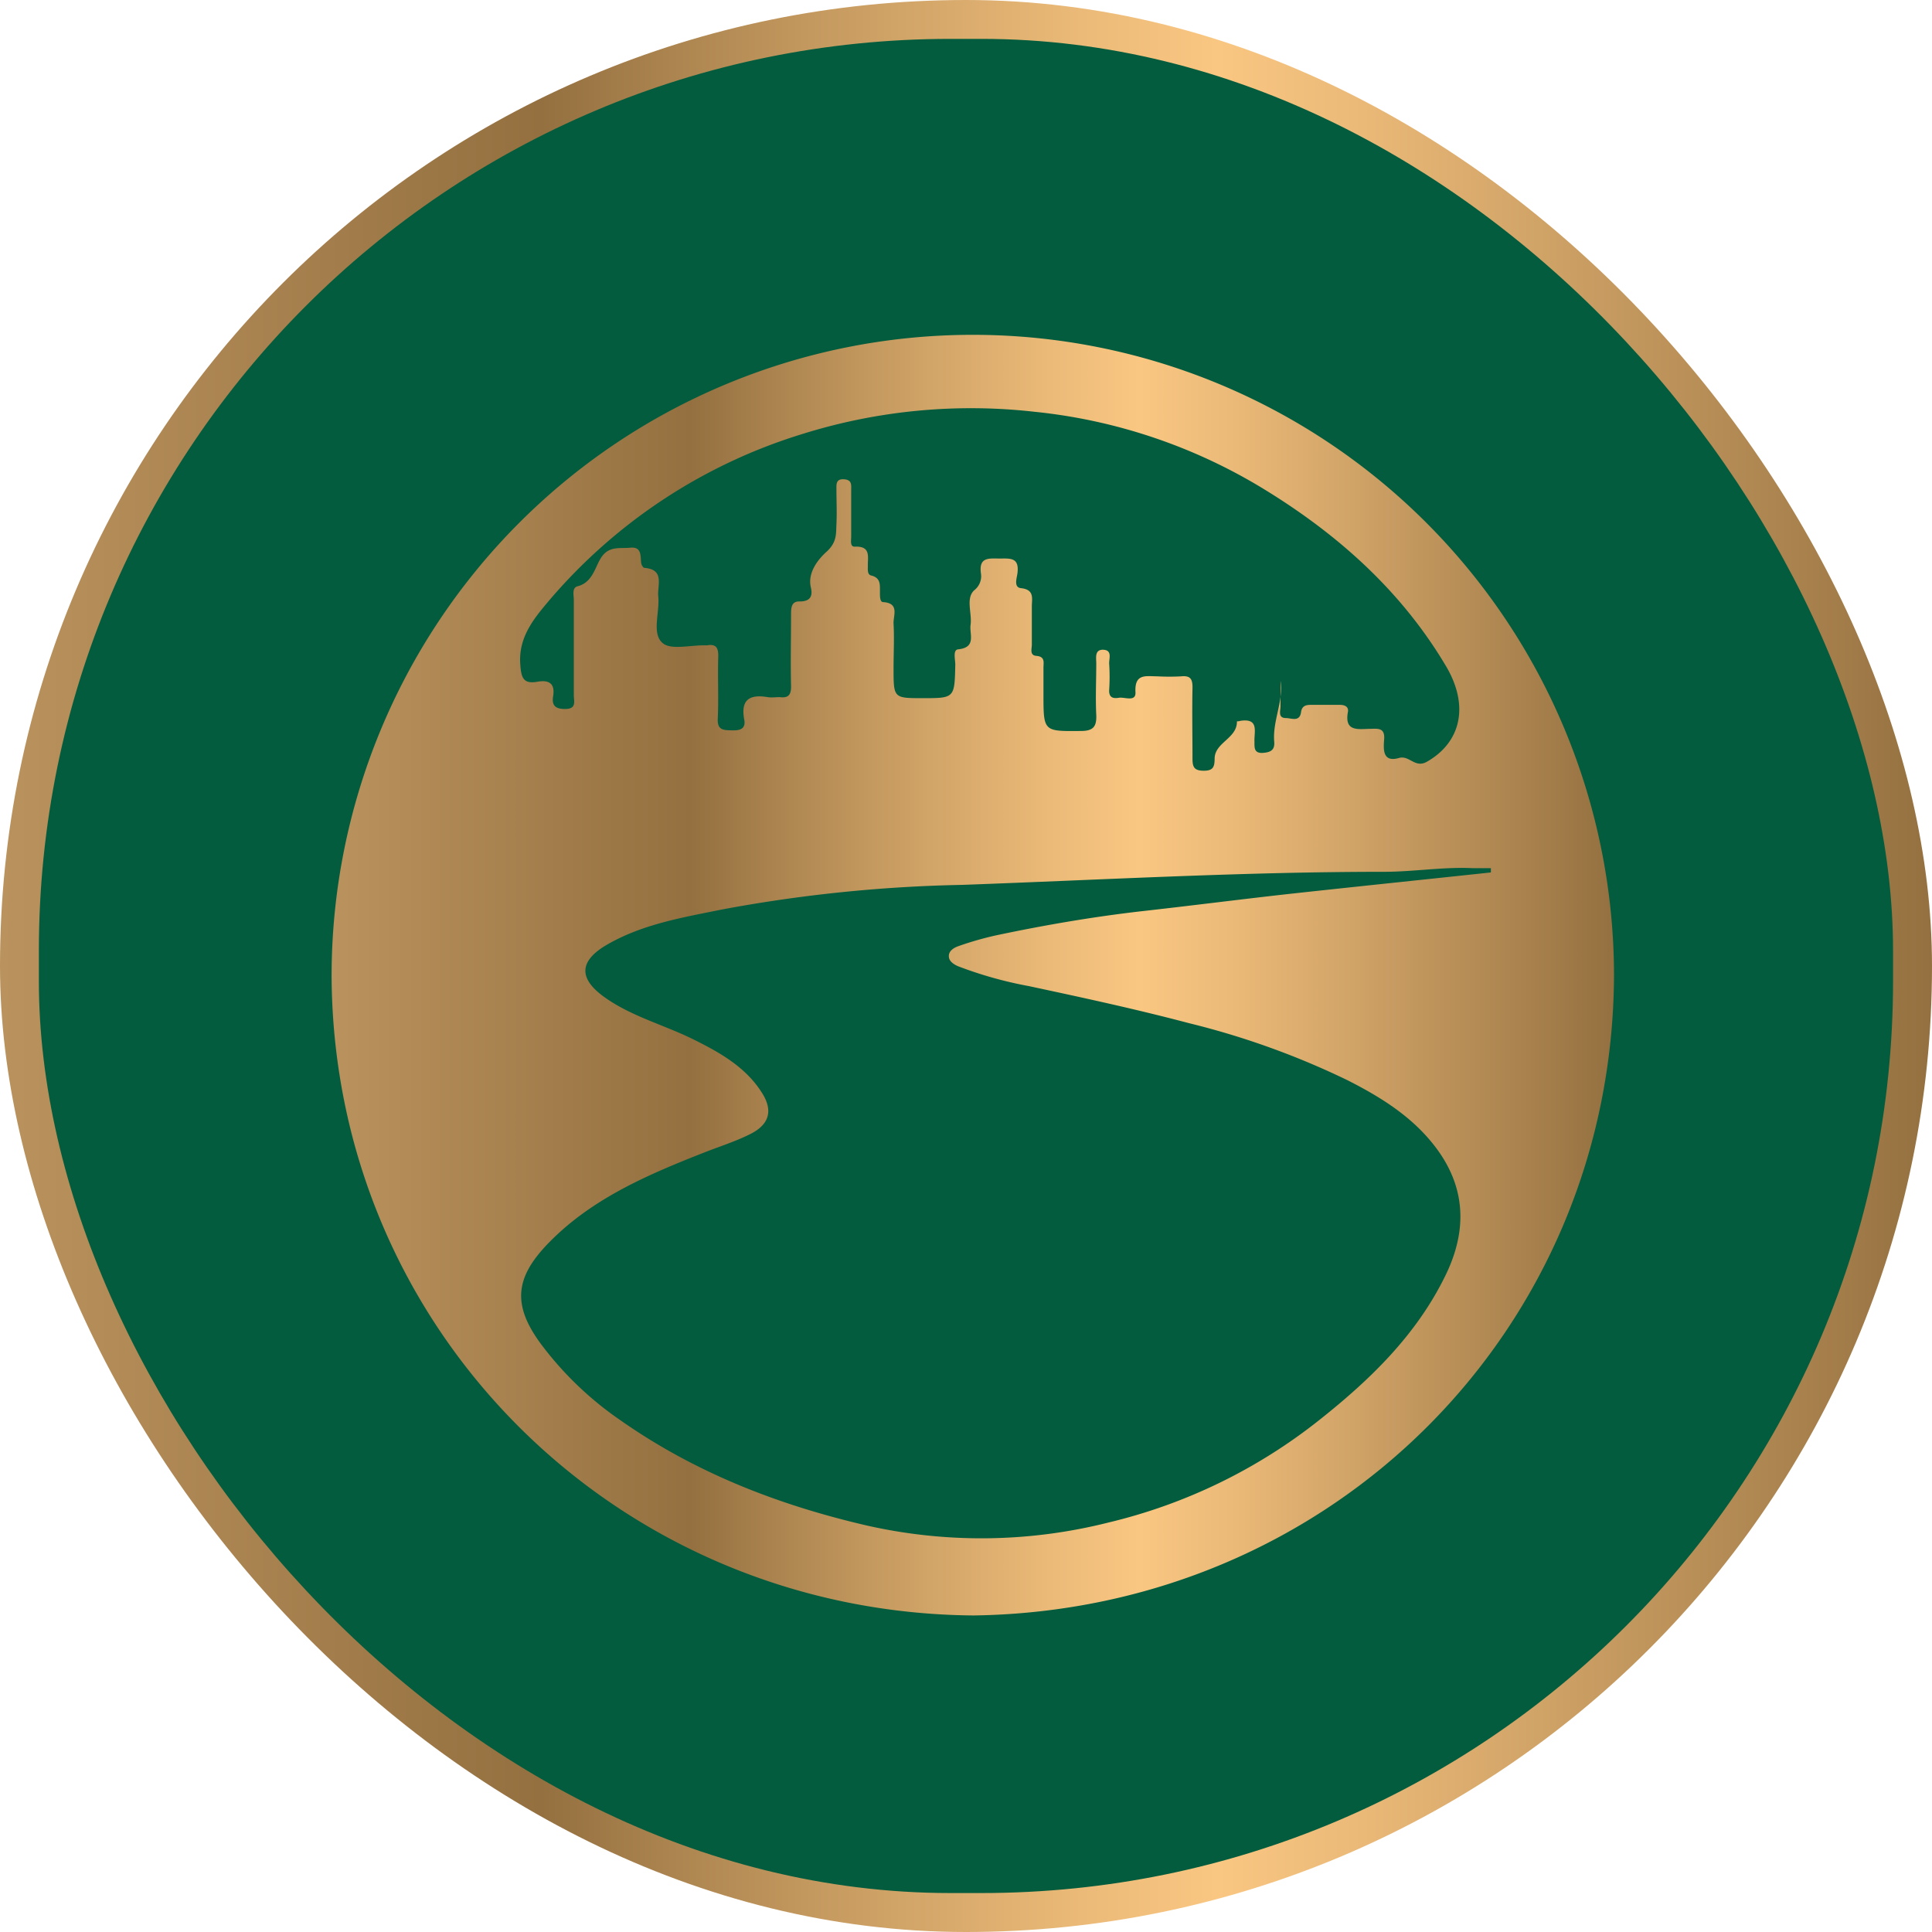 <svg xmlns="http://www.w3.org/2000/svg" xmlns:xlink="http://www.w3.org/1999/xlink" viewBox="0 0 242.55 242.55"><defs><style>.cls-1{fill:none;stroke-miterlimit:10;stroke-width:5px;stroke:url(#linear-gradient);}.cls-2{fill:#035c3d;}.cls-3{fill:url(#linear-gradient-2);}</style><linearGradient id="linear-gradient" y1="121.27" x2="242.55" y2="121.27" gradientUnits="userSpaceOnUse"><stop offset="0" stop-color="#ba925d"/><stop offset="0.28" stop-color="#947040"/><stop offset="0.42" stop-color="#c4995f"/><stop offset="0.56" stop-color="#ebba78"/><stop offset="0.63" stop-color="#fac782"/><stop offset="0.71" stop-color="#e9b877"/><stop offset="0.87" stop-color="#bb9159"/><stop offset="1" stop-color="#947040"/></linearGradient><linearGradient id="linear-gradient-2" x1="41.63" y1="122.26" x2="202.62" y2="122.26" xlink:href="#linear-gradient"/></defs><g id="Layer_2" data-name="Layer 2"><g id="Layer_1-2" data-name="Layer 1"><rect class="cls-1" x="2.5" y="2.5" width="237.55" height="237.55" rx="118.77"/><rect class="cls-2" x="4.88" y="4.88" width="232.78" height="232.78" rx="114.46"/><path class="cls-3" d="M122.23,202.81c-44.65-.36-80.3-35.69-80.6-80.1a80.5,80.5,0,1,1,161-.35C202.49,166.81,167.31,202.18,122.23,202.81Zm64.94-93.28,0-.54c-.78,0-1.55,0-2.33,0-3.71-.17-7.38.46-11.11.46-17.65,0-35.27,1-52.91,1.64a182.72,182.72,0,0,0-30.23,3.1c-4.9,1-9.86,1.82-14.3,4.36q-5.39,3.08-.4,6.64c3.34,2.39,7.34,3.43,11,5.22,3.38,1.67,6.7,3.49,8.79,6.82,1.38,2.2.91,3.93-1.46,5.13-1.84.93-3.83,1.55-5.76,2.31-6.72,2.64-13.4,5.47-18.7,10.5-4.93,4.67-5.78,8.2-1.9,13.49A42.42,42.42,0,0,0,78,178.38c9.36,6.54,19.74,10.57,30.83,13.14a65.21,65.21,0,0,0,30.34-.38,67.83,67.83,0,0,0,26.49-12.89c6.38-5.06,12.19-10.68,15.82-18.15,2.78-5.7,2.57-11.21-1.45-16.33-2.88-3.68-6.77-6.08-10.85-8.15a100.33,100.33,0,0,0-19.92-7.17c-6.64-1.76-13.36-3.21-20.09-4.65a50.31,50.31,0,0,1-8.88-2.49c-.56-.24-1.1-.61-1.16-1.15-.1-.74.6-1.17,1.17-1.37a40.73,40.73,0,0,1,4.74-1.36c6-1.27,12-2.3,18-3,6.29-.7,12.57-1.51,18.86-2.21C170.33,111.3,178.75,110.43,187.17,109.53ZM160.76,85.47c0,1.07,0,2.15,0,3.21,0,.57-.36,1.47.7,1.47.67,0,1.7.53,1.88-.75.1-.76.58-.91,1.21-.91h3.68c.57,0,1.09.22,1,.85-.48,2.51,1.2,2.2,2.71,2.16.94,0,1.95-.23,1.83,1.31-.1,1.31-.19,2.93,1.86,2.35,1.32-.38,2,1.33,3.51.47,4.3-2.45,5.35-7.07,2.36-12.06C176,74.32,168.2,67.3,159.14,61.69a68.53,68.53,0,0,0-29.32-10,70.85,70.85,0,0,0-29.1,2.8,67.87,67.87,0,0,0-32,21.16c-1.87,2.22-3.66,4.51-3.4,7.81.12,1.61.37,2.44,2.13,2.13,1.37-.24,2.25.12,2,1.77-.21,1.17.23,1.65,1.49,1.65,1.51,0,1.09-1,1.1-1.79,0-4,0-7.93,0-11.89,0-.62-.26-1.55.48-1.73,1.75-.44,2.15-2.18,2.77-3.29,1-1.86,2.43-1.41,3.85-1.55s1.25,1,1.35,1.85c0,.25.24.67.4.68,2.61.21,1.61,2.2,1.75,3.58.2,2-.82,4.58.48,5.8,1,1,3.55.3,5.42.35h.21c1.18-.21,1.45.34,1.42,1.44-.08,2.59.06,5.19-.06,7.78-.07,1.46.76,1.42,1.74,1.45s1.82-.12,1.58-1.37c-.46-2.48.68-3.18,2.94-2.8.49.08,1,0,1.51,0,1.15.15,1.46-.34,1.43-1.45-.07-3,0-5.91,0-8.87,0-.83,0-1.73,1.08-1.69,1.37,0,1.66-.71,1.41-1.75-.48-2,1.13-3.75,2-4.52,1.28-1.19,1.15-2.21,1.21-3.44.07-1.44,0-2.88,0-4.33,0-.64-.09-1.36.93-1.3s.93.68.92,1.37c0,1.95,0,3.89,0,5.84,0,.47-.17,1.28.46,1.25,2.06-.09,1.6,1.31,1.63,2.47,0,.43-.06,1,.38,1.14,1.33.3,1.12,1.29,1.14,2.21,0,.43,0,1.12.39,1.14,2.1.13,1.27,1.68,1.32,2.7.1,1.87,0,3.74,0,5.62,0,3.74,0,3.74,3.66,3.74,4,0,4,0,4.09-4.2,0-.67-.33-1.86.36-1.93,2.34-.24,1.39-1.91,1.56-3.08.2-1.47-.64-3.3.45-4.33a2.23,2.23,0,0,0,.85-2.12c-.3-2.15,1.11-1.86,2.42-1.87S128,70,127.73,72c-.08.6-.49,1.74.45,1.84,1.75.19,1.35,1.34,1.36,2.35,0,1.58,0,3.17,0,4.75,0,.51-.3,1.33.56,1.4,1.18.09.88.91.9,1.57,0,1.08,0,2.16,0,3.24,0,4.72,0,4.66,4.69,4.62,1.53,0,2-.52,1.94-2-.11-2.16,0-4.33,0-6.49,0-.68-.22-1.67.78-1.71,1.31,0,.79,1.11.84,1.79a25,25,0,0,1,0,3.24c-.06,1,.52,1.12,1.22,1s2.15.57,2.08-.69c-.13-2.4,1.33-2,2.75-2a27.64,27.64,0,0,0,3,0c1.2-.12,1.43.4,1.41,1.48-.06,3,0,5.9,0,8.86,0,1,.18,1.5,1.38,1.51s1.39-.46,1.4-1.51c0-2.05,2.84-2.53,2.8-4.69,0,0,.26,0,.41-.06,2.42-.38,1.73,1.39,1.79,2.61,0,.74-.07,1.48,1.06,1.41.91-.07,1.52-.31,1.42-1.41C159.75,90.48,161.15,88.07,160.76,85.47Z"/></g></g></svg>